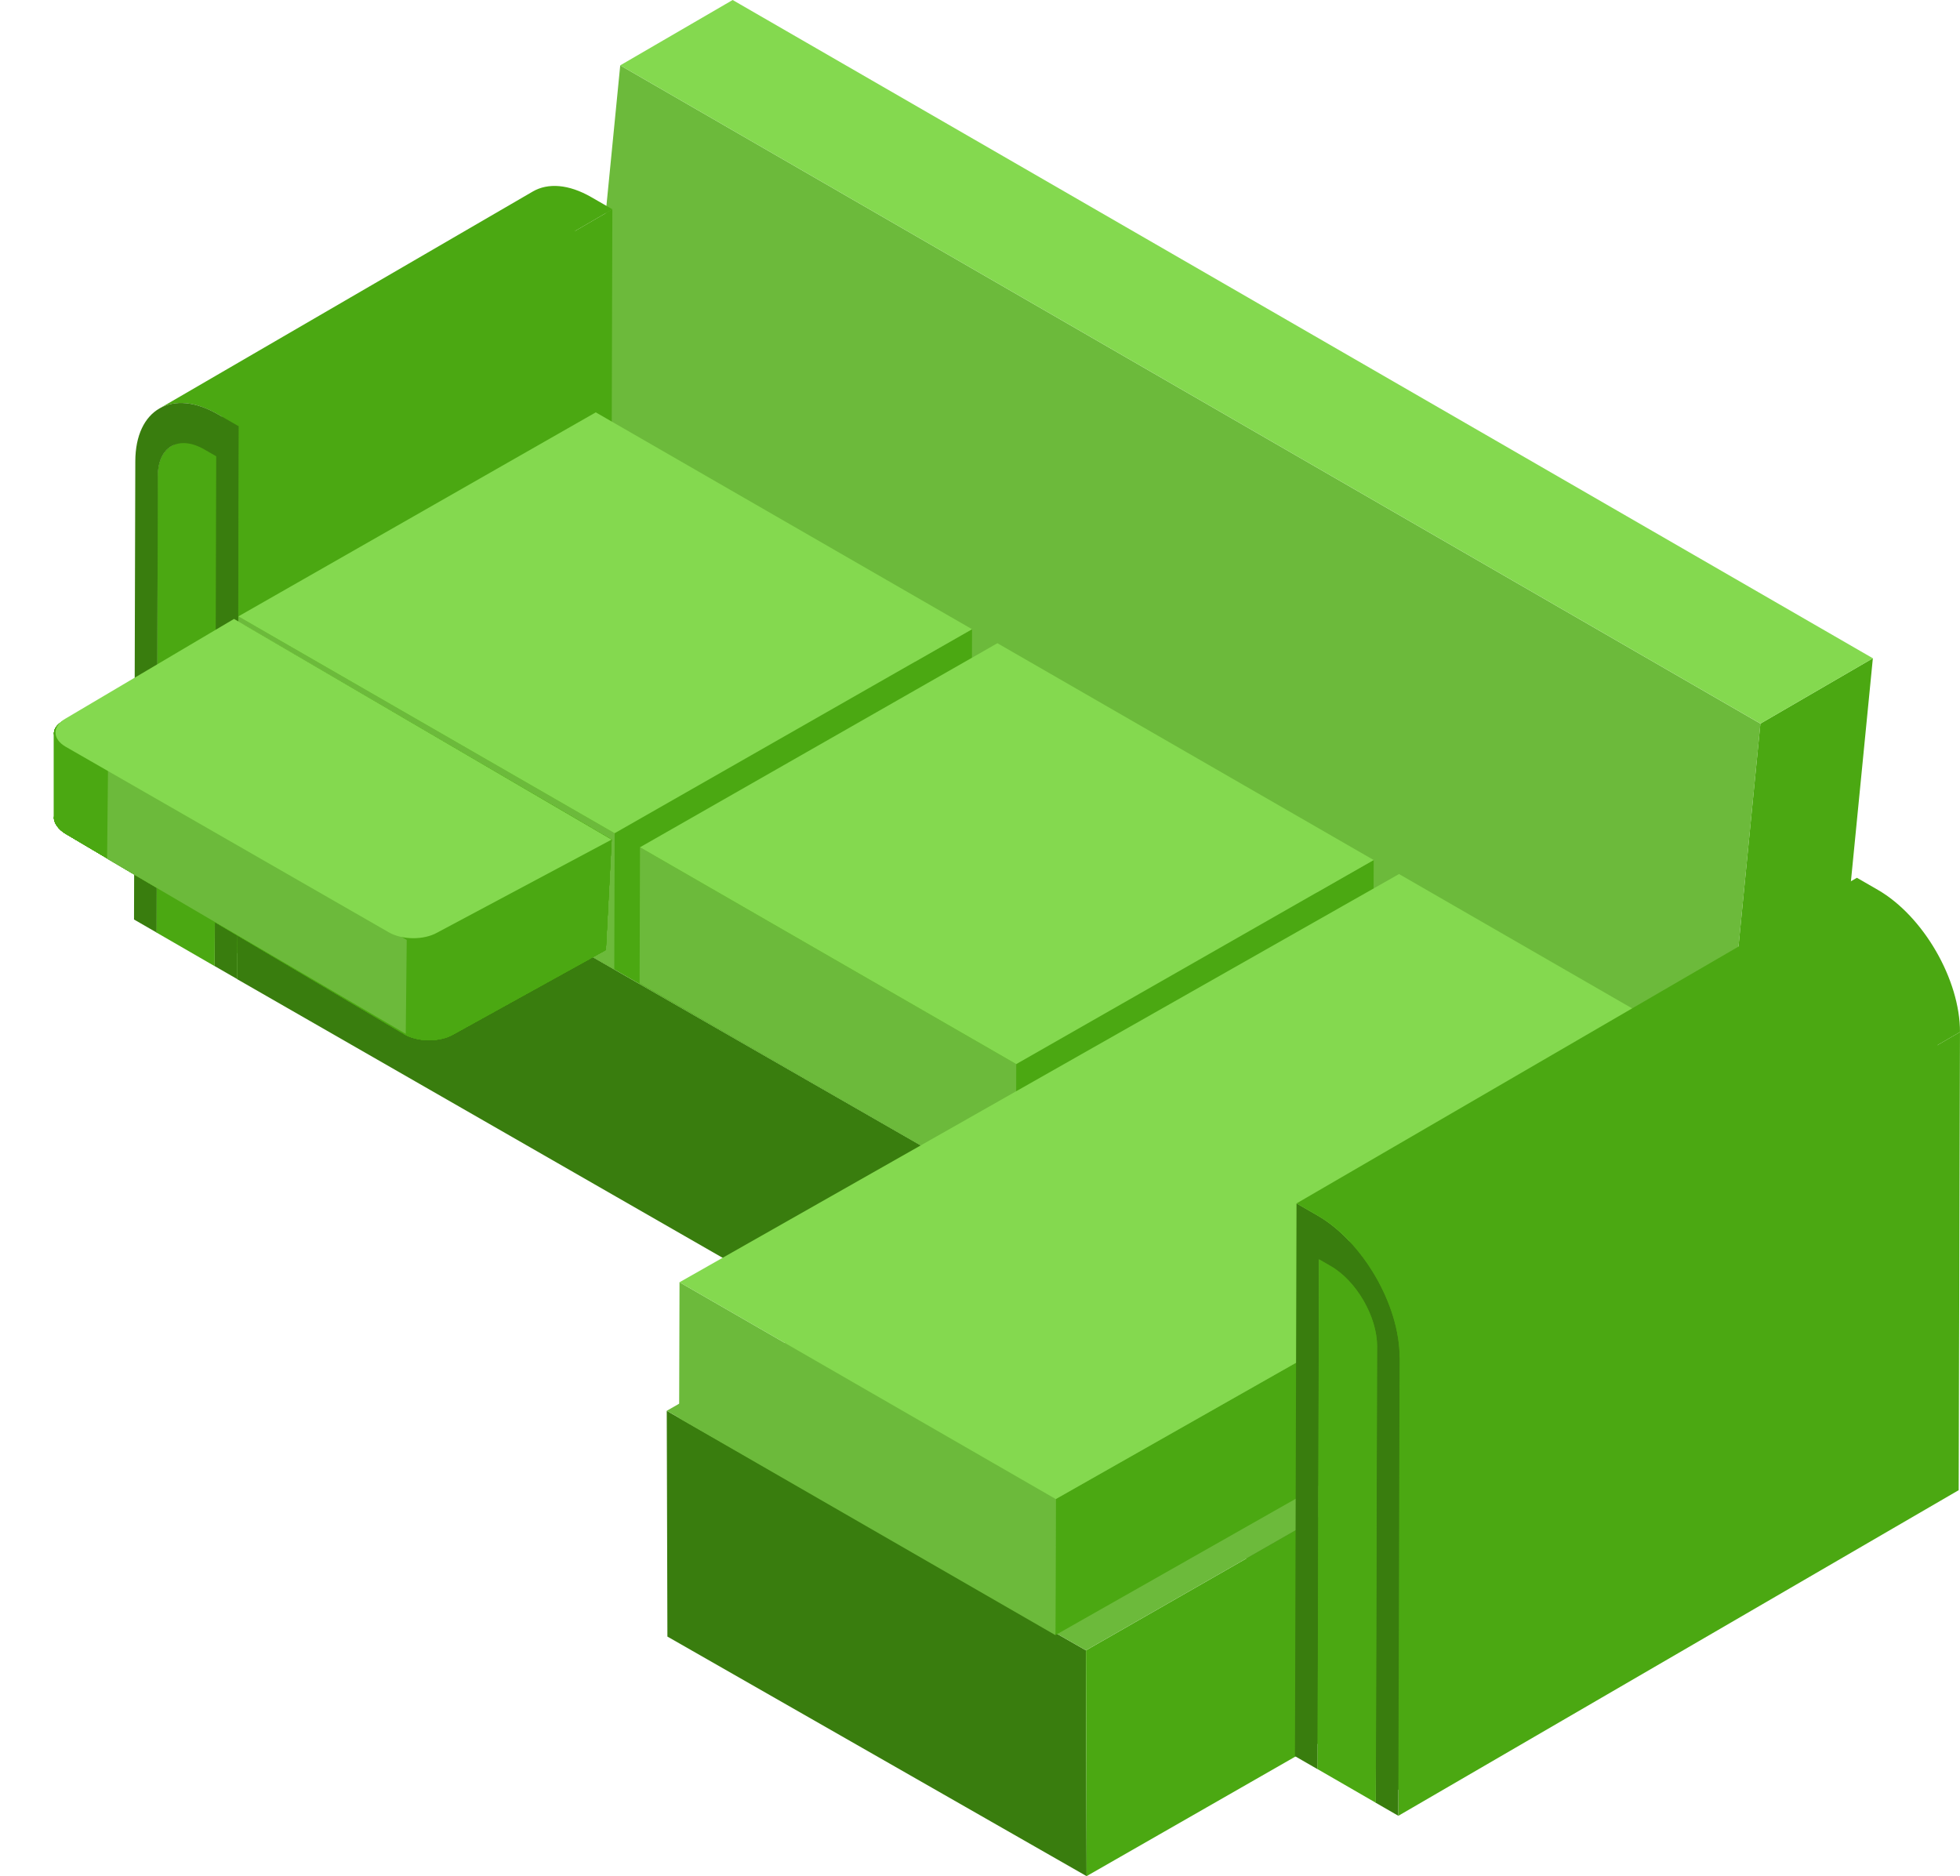 <svg width="117" height="112" viewBox="0 0 117 112" fill="none" xmlns="http://www.w3.org/2000/svg">
<path d="M111.798 39.298L108.106 76.847L101.395 80.749L105.084 43.198L111.798 39.298Z" fill="#4BA812"/>
<path d="M105.088 43.199L101.398 80.749L33.332 41.45L37.024 3.902L105.088 43.199Z" fill="#6CBA3B"/>
<path d="M111.801 39.299L105.088 43.198L37.023 3.902L43.735 0L111.801 39.299Z" fill="#84D94F"/>
<path d="M9.419 28.417L31.717 15.457L31.64 42.71L9.34 55.67L9.419 28.417Z" fill="#4BA812"/>
<path d="M10.232 26.638L32.53 13.68C32.033 13.969 31.726 14.584 31.722 15.457L9.422 28.415C9.428 27.543 9.735 26.929 10.232 26.638Z" fill="#4BA812"/>
<path d="M10.227 26.638L32.525 13.68C33.027 13.387 33.725 13.429 34.496 13.873L12.196 26.831C11.427 26.389 10.731 26.346 10.227 26.638Z" fill="#4BA812"/>
<path d="M12.907 27.24L35.206 14.28L35.12 44.717L12.82 57.676L12.907 27.24Z" fill="#4BA812"/>
<path d="M12.902 27.24L12.816 57.678L9.34 55.67L9.417 28.416C9.422 26.659 10.664 25.95 12.195 26.833L12.902 27.24Z" fill="#4BA812"/>
<path d="M12.199 26.832L34.499 13.873L35.204 14.281L12.905 27.241L12.199 26.832Z" fill="#4BA812"/>
<path d="M36.557 12.495L14.257 25.455L13.004 24.733C11.639 23.945 10.403 23.87 9.508 24.391L31.808 11.431C32.702 10.912 33.939 10.985 35.304 11.773L36.557 12.495Z" fill="#4BA812"/>
<path d="M13.007 24.731L14.26 25.453L14.166 58.452L12.821 57.676L12.907 27.239L12.202 26.832C10.671 25.948 9.427 26.657 9.424 28.415L9.347 55.669L8 54.892L8.077 27.541C8.084 24.423 10.292 23.164 13.007 24.731Z" fill="#397D0E"/>
<path d="M14.254 25.455L36.554 12.495L36.46 45.494L14.16 58.452L14.254 25.455Z" fill="#4BA812"/>
<path d="M109.676 71.114L109.637 84.592L84.613 98.893L84.653 85.416L109.676 71.114Z" fill="#84D94F"/>
<path d="M84.652 85.416L84.612 98.894L14.16 58.456L14.198 44.978L84.652 85.416Z" fill="#397D0E"/>
<path d="M109.677 71.115L84.653 85.416L14.199 44.979L39.223 30.677L109.677 71.115Z" fill="#4BA812"/>
<path d="M39.801 84.221L39.84 97.699L64.862 112L64.824 98.522L39.801 84.221Z" fill="#397D0E"/>
<path d="M64.824 98.523L64.862 112.001L111.221 85.452L111.182 71.974L64.824 98.523Z" fill="#4BA812"/>
<path d="M39.801 84.221L64.824 98.522L111.182 71.974L86.158 57.674L39.801 84.221Z" fill="#6CBA3B"/>
<path d="M58.024 37.562L58.002 45.682L36.664 57.865L36.687 49.743L58.024 37.562Z" fill="#4BA812"/>
<path d="M36.691 49.743L36.668 57.866L14.207 44.921L14.23 36.798L36.691 49.743Z" fill="#6CBA3B"/>
<path d="M58.025 37.562L36.688 49.743L14.227 36.798L35.564 24.617L58.025 37.562Z" fill="#84D94F"/>
<path d="M82.001 51.341L81.978 59.463L60.641 71.647L60.663 63.524L82.001 51.341Z" fill="#4BA812"/>
<path d="M60.663 63.524L60.641 71.647L38.18 58.701L38.204 50.579L60.663 63.524Z" fill="#6CBA3B"/>
<path d="M82 51.341L60.662 63.525L38.203 50.58L59.539 38.398L82 51.341Z" fill="#84D94F"/>
<path d="M105.975 65.123L105.951 73.245L63 97.612L63.023 89.49L105.975 65.123Z" fill="#4BA812"/>
<path d="M63.023 89.49L63 97.612L40.539 84.667L40.563 76.546L63.023 89.49Z" fill="#6CBA3B"/>
<path d="M105.974 65.123L63.022 89.49L40.562 76.547L83.513 52.178L105.974 65.123Z" fill="#84D94F"/>
<path d="M78.739 75.179L112.187 55.74L112.1 86.175L78.652 105.613L78.739 75.179Z" fill="#4BA812"/>
<path d="M82.204 80.368L115.652 60.929L115.575 88.183L82.125 107.62L82.204 80.368Z" fill="#4BA812"/>
<path d="M78.738 75.179L112.186 55.74L112.891 56.147L79.444 75.587L78.738 75.179Z" fill="#4BA812"/>
<path d="M83.552 81.047L116.999 61.61L116.922 88.959L83.473 108.399L83.552 81.047Z" fill="#4BA812"/>
<path d="M79.441 75.587L112.889 56.149C114.42 57.033 115.654 59.173 115.651 60.931L82.203 80.368C82.206 78.609 80.972 76.47 79.441 75.587Z" fill="#4BA812"/>
<path d="M78.65 72.563C81.364 74.129 83.557 77.928 83.547 81.047L83.47 108.397L82.124 107.62L82.2 80.368C82.206 78.611 80.97 76.47 79.439 75.587L78.734 75.18L78.648 105.615L77.301 104.838L77.394 71.841L78.65 72.563Z" fill="#397D0E"/>
<path d="M79.444 75.587C80.975 76.47 82.209 78.611 82.205 80.368L82.128 107.62L78.652 105.613L78.739 75.178L79.444 75.587Z" fill="#4BA812"/>
<path d="M116.999 61.61L83.551 81.047C83.561 77.928 81.366 74.129 78.651 72.563L77.398 71.839L110.846 52.401L112.099 53.124C114.814 54.692 117.007 58.49 116.999 61.61Z" fill="#4BA812"/>
<path d="M3.225 43.883L3.225 48.737C3.17 49.077 3.467 49.514 3.918 49.777L24.131 61.739C24.935 62.209 26.238 62.219 27.042 61.761L36.165 56.712L36.511 50.124L14.522 37.295L3.82 42.999C3.375 43.252 3.178 43.547 3.225 43.883Z" fill="#4BA812"/>
<path d="M3.225 43.883L3.225 48.737C3.17 49.077 3.467 49.514 3.918 49.777L24.131 61.739C24.935 62.209 26.238 62.219 27.042 61.761L36.165 56.712L36.511 50.124L14.522 37.295L3.82 42.999C3.375 43.252 3.178 43.547 3.225 43.883Z" fill="#4BA812"/>
<path d="M3.225 43.883L3.225 48.737C3.17 49.077 3.467 49.514 3.918 49.777L24.131 61.739C24.935 62.209 26.238 62.219 27.042 61.761L36.165 56.712L36.511 50.124L14.522 37.295L3.82 42.999C3.375 43.252 3.178 43.547 3.225 43.883Z" fill="#4BA812"/>
<path d="M3.225 43.883L3.225 48.737C3.17 49.077 3.467 49.514 3.918 49.777L24.131 61.739C24.935 62.209 26.238 62.219 27.042 61.761L36.165 56.712L36.511 50.124L14.522 37.295L3.82 42.999C3.375 43.252 3.178 43.547 3.225 43.883Z" fill="#4BA812"/>
<path d="M3.225 43.883L3.225 48.737C3.17 49.077 3.467 49.514 3.918 49.777L24.131 61.739C24.935 62.209 26.238 62.219 27.042 61.761L36.165 56.712L36.511 50.124L14.522 37.295L3.82 42.999C3.375 43.252 3.178 43.547 3.225 43.883Z" fill="#4BA812"/>
<path d="M3.225 43.883L3.225 48.737C3.17 49.077 3.467 49.514 3.918 49.777L24.131 61.739C24.935 62.209 26.238 62.219 27.042 61.761L36.165 56.712L36.511 50.124L14.522 37.295L3.82 42.999C3.375 43.252 3.178 43.547 3.225 43.883Z" fill="#4BA812"/>
<path d="M3.225 43.883L3.225 48.737C3.17 49.077 3.467 49.514 3.918 49.777L24.131 61.739C24.935 62.209 26.238 62.219 27.042 61.761L36.165 56.712L36.511 50.124L14.522 37.295L3.82 42.999C3.375 43.252 3.178 43.547 3.225 43.883Z" fill="#4BA812"/>
<path d="M3.225 43.883L3.225 48.737C3.17 49.077 3.467 49.514 3.918 49.777L24.131 61.739C24.935 62.209 26.238 62.219 27.042 61.761L36.165 56.712L36.511 50.124L14.522 37.295L3.82 42.999C3.375 43.252 3.178 43.547 3.225 43.883Z" fill="#4BA812"/>
<path d="M24.279 56.111L24.221 61.717L6.393 51.27L6.45 45.665L24.279 56.111Z" fill="#6CBA3B"/>
<path d="M23.195 55.649C23.998 56.12 25.302 56.129 26.106 55.671L36.507 50.124L13.97 36.948L3.916 42.895C3.112 43.353 3.112 44.106 3.916 44.576L23.195 55.649Z" fill="#84D94F"/>
</svg>
